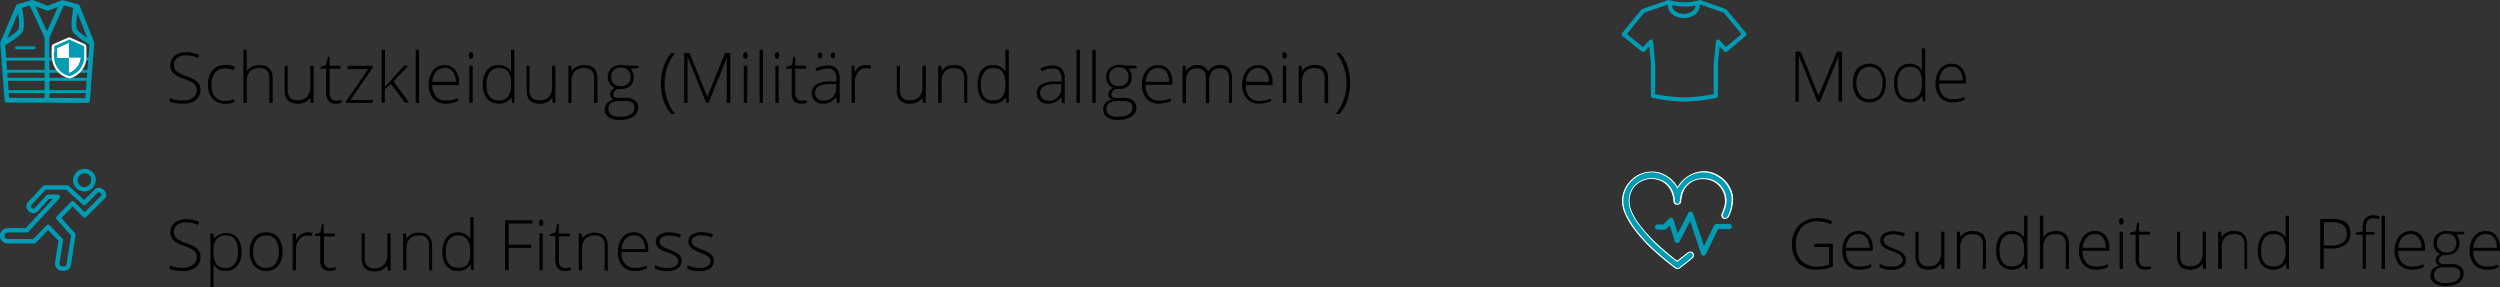 <svg id="Ebene_1" data-name="Ebene 1" xmlns="http://www.w3.org/2000/svg" viewBox="0 0 321.26 36.9">
  <rect x="0" y="0" width="321.26" height="36.9" fill="#333333" stroke="none"/>
  <defs>
    <style>
      .cls-1, .cls-10, .cls-2, .cls-5, .cls-6, .cls-7, .cls-9 {
        fill: none;
      }

      .cls-1, .cls-10, .cls-2, .cls-6, .cls-7 {
        stroke: #009cb4;
        stroke-linecap: round;
        stroke-linejoin: round;
      }

      .cls-1 {
        stroke-width: 0.61px;
      }

      .cls-2 {
        stroke-width: 0.38px;
      }

      .cls-3 {
        fill: #fff;
      }

      .cls-4 {
        fill: #009cb4;
      }

      .cls-5, .cls-9 {
        stroke: #fff;
        stroke-miterlimit: 10;
      }

      .cls-5, .cls-6 {
        stroke-width: 0.57px;
      }

      .cls-7 {
        stroke-width: 0.54px;
      }

      .cls-8 {
        isolation: isolate;
      }

      .cls-9 {
        stroke-width: 0.1px;
      }

      .cls-10 {
        stroke-width: 0.67px;
      }
    </style>
  </defs>
  <title>schaubild-anwendungsfelder</title>
  <g id="Ebene_2" data-name="Ebene 2">
    <g id="Ebene_1-2" data-name="Ebene 1-2">
      <path class="cls-1" d="M9.73.84S9.21,3.33,9.62,4a7,7,0,0,0,2.1,1.5M2.44.84S3,3.33,2.55,4A7,7,0,0,1,.45,5.5M6,4.77v8.11M4,.45,6,4.77,8,.32M6,12.88H.85L.3,5.51,2.3.84,4.09.3l2,.77L8,.32,9.91.84l1.86,4.67-.56,7.41Z" transform="translate(0.04 0)"/>
      <path class="cls-2" d="M.62,11.77H11.45M.62,10.19H11.45M.62,9.16H11.45M.62,7.6H11.45M7.67,6.14H10m-7.9,0H4.33" transform="translate(0.04 0)"/>
      <path class="cls-3" d="M6.89,6.68h0a6.73,6.73,0,0,0,.07,1A2.57,2.57,0,0,0,8.71,9.76a.37.37,0,0,0,.21,0,2.62,2.62,0,0,0,1.8-2.22V6a.13.13,0,0,0-.07-.09l-1.79-.8a.15.15,0,0,0-.13,0L7,5.9a.11.11,0,0,0-.11.1v.65" transform="translate(0.04 0)"/>
      <path class="cls-4" d="M7.32,7.44h1.5v1.9A2.27,2.27,0,0,0,10.3,7.43H8.81V5.55l-1.44.64a.14.14,0,0,0,0,.09V7.44m-.43-.76V6A.11.11,0,0,1,7,5.9l1.79-.79a.15.15,0,0,1,.13,0l1.79.8a.13.13,0,0,1,.07.09V7.54A2.62,2.62,0,0,1,9,9.76a.37.37,0,0,1-.21,0A2.58,2.58,0,0,1,6.94,7.69a6.73,6.73,0,0,1-.07-1h0" transform="translate(0.04 0)"/>
      <path class="cls-5" d="M7.32,7.44h1.5v1.9A2.27,2.27,0,0,0,10.3,7.43H8.81V5.55l-1.44.64a.14.14,0,0,0,0,.09Zm-.43-.76V6A.11.11,0,0,1,7,5.9l1.79-.79a.15.15,0,0,1,.13,0l1.79.8a.13.13,0,0,1,.07.09V7.54A2.62,2.62,0,0,1,9,9.76a.37.37,0,0,1-.21,0A2.58,2.58,0,0,1,6.94,7.69a6.73,6.73,0,0,1-.07-1Z" transform="translate(0.04 0)"/>
      <path class="cls-3" d="M7.32,7.44V6.28a.14.14,0,0,1,0-.09l1.44-.64V7.43H10.3A2.27,2.27,0,0,1,8.82,9.34V7.44Z" transform="translate(0.04 0)"/>
      <path class="cls-3" d="M6.89,6.68h0a6.73,6.73,0,0,0,.07,1A2.57,2.57,0,0,0,8.71,9.76a.37.37,0,0,0,.21,0,2.62,2.62,0,0,0,1.8-2.22V6a.13.13,0,0,0-.07-.09l-1.79-.8a.15.15,0,0,0-.13,0L7,5.9a.11.11,0,0,0-.11.1v.65" transform="translate(0.04 0)"/>
      <path class="cls-4" d="M7.32,7.44h1.5v1.9A2.27,2.27,0,0,0,10.3,7.43H8.81V5.55l-1.44.64a.14.14,0,0,0,0,.09V7.44m-.43-.76V6A.11.11,0,0,1,7,5.9l1.79-.79a.15.15,0,0,1,.13,0l1.79.8a.13.13,0,0,1,.07.09V7.54A2.62,2.62,0,0,1,9,9.76a.37.37,0,0,1-.21,0A2.58,2.58,0,0,1,6.94,7.69a6.73,6.73,0,0,1-.07-1h0" transform="translate(0.04 0)"/>
      <path class="cls-3" d="M7.32,7.44V6.28a.14.14,0,0,1,0-.09l1.44-.64V7.43H10.3A2.27,2.27,0,0,1,8.82,9.34V7.44Z" transform="translate(0.04 0)"/>
      <path class="cls-6" d="M5.7,24.09H8.59l2.2,2,1.6-1.61a.61.61,0,0,1,.7.12c.37.35.18.65.18.65l-2.44,2.43L9.3,26.12,7.46,28l1.93,2.17L8.79,34s0,.61-.82.51a.63.63,0,0,1-.65-.61.78.78,0,0,1,0-.16l.47-2.88L6.14,29.15,4.36,31H1s-.76,0-.75-.69a.71.71,0,0,1,.7-.72H3.4l4-4.3H6.12L4.57,27a.55.55,0,0,1-.72-.07.55.55,0,0,1-.1-.75Zm6.26-1A1.16,1.16,0,1,1,10.73,22h.07A1.15,1.15,0,0,1,12,23.1v0Z" transform="translate(0.04 0)"/>
      <path class="cls-7" d="M218.11.42a1.71,1.71,0,0,1,0,.32c0,.73-.79,1.31-1.77,1.31s-1.77-.58-1.77-1.31a.77.77,0,0,1,0-.37m1.82.2a5.65,5.65,0,0,0,2-.3l3.24,1.14,2.49,3-2.39,2-1-1.06-.28,2.84v4.13a23.47,23.47,0,0,1-4,.47,23.18,23.18,0,0,1-4.07-.47V8.19l-.26-2.84-1,1.07-2.49-2,2.44-3,3.3-1.15a8.63,8.63,0,0,0,2.14.3Z" transform="translate(0.04 0)"/>
      <g class="cls-8">
        <g class="cls-8">
          <path d="M25.72,11.57a1.55,1.55,0,0,1-.6,1.28,2.45,2.45,0,0,1-1.57.47,5,5,0,0,1-1.8-.26v-.45a4.49,4.49,0,0,0,1.77.29,2,2,0,0,0,1.25-.36,1.15,1.15,0,0,0,.47-.95,1,1,0,0,0-.16-.6,1.37,1.37,0,0,0-.5-.44,6.93,6.93,0,0,0-1-.43,3.49,3.49,0,0,1-1.36-.73,1.45,1.45,0,0,1-.37-1.05,1.41,1.41,0,0,1,.56-1.17,2.21,2.21,0,0,1,1.45-.46,4.2,4.2,0,0,1,1.7.35l-.16.38a4,4,0,0,0-1.53-.33,1.79,1.79,0,0,0-1.13.33,1.08,1.08,0,0,0-.42.89,1.15,1.15,0,0,0,.13.59,1.1,1.1,0,0,0,.42.41,5.93,5.93,0,0,0,1,.44,5.44,5.44,0,0,1,1.13.5,1.6,1.6,0,0,1,.55.55A1.49,1.49,0,0,1,25.72,11.57Z" transform="translate(0.04 0)"/>
          <path d="M28.87,13.32a2,2,0,0,1-1.6-.65,2.58,2.58,0,0,1-.58-1.8A2.66,2.66,0,0,1,27.29,9a2.12,2.12,0,0,1,1.65-.66,3.13,3.13,0,0,1,1.18.22L30,9a3.66,3.66,0,0,0-1.07-.2,1.63,1.63,0,0,0-1.33.54,2.32,2.32,0,0,0-.46,1.56,2.28,2.28,0,0,0,.46,1.52,1.55,1.55,0,0,0,1.26.54,3,3,0,0,0,1.21-.23v.4A2.7,2.7,0,0,1,28.87,13.32Z" transform="translate(0.04 0)"/>
          <path d="M34.57,13.23v-3.1a1.53,1.53,0,0,0-.3-1.05,1.26,1.26,0,0,0-.94-.32,1.64,1.64,0,0,0-1.26.43,2.07,2.07,0,0,0-.4,1.4v2.64h-.43V6.39h.43V8.57l0,.61h0a1.64,1.64,0,0,1,.68-.63,2.51,2.51,0,0,1,1-.19Q35,8.36,35,10.1v3.13Z" transform="translate(0.04 0)"/>
          <path d="M36.93,8.45v3.1a1.53,1.53,0,0,0,.3,1,1.26,1.26,0,0,0,.94.32,1.61,1.61,0,0,0,1.25-.43,2,2,0,0,0,.41-1.4V8.45h.43v4.78h-.37l-.08-.66h0a1.78,1.78,0,0,1-1.65.75c-1.09,0-1.63-.58-1.63-1.75V8.45Z" transform="translate(0.04 0)"/>
          <path d="M43.12,12.93a3.14,3.14,0,0,0,.72-.07v.35a2.33,2.33,0,0,1-.73.11,1.17,1.17,0,0,1-.93-.34,1.53,1.53,0,0,1-.31-1.06V8.83h-.7V8.58l.7-.2.22-1.08h.23V8.45h1.4v.38h-1.4v3a1.4,1.4,0,0,0,.19.82A.72.72,0,0,0,43.12,12.93Z" transform="translate(0.04 0)"/>
          <path d="M47.84,13.23H44.43V13l2.84-4.11H44.64V8.45h3.19v.28L45,12.84h2.86Z" transform="translate(0.04 0)"/>
          <path d="M49.45,11.13l2.44-2.68h.52l-1.88,2,2,2.74h-.53l-1.81-2.41-.78.71v1.7H49V6.39h.44V9.82l0,1.31Z" transform="translate(0.04 0)"/>
        </g>
        <g class="cls-8">
          <path d="M53.81,13.23h-.43V6.39h.43Z" transform="translate(0.04 0)"/>
        </g>
        <g class="cls-8">
          <path d="M57.26,13.32a2.08,2.08,0,0,1-1.62-.64,2.58,2.58,0,0,1-.59-1.8,2.78,2.78,0,0,1,.57-1.83,1.84,1.84,0,0,1,1.51-.69A1.64,1.64,0,0,1,58.46,9a2.41,2.41,0,0,1,.49,1.6v.35H55.51A2.26,2.26,0,0,0,56,12.4a1.6,1.6,0,0,0,1.29.52,3.88,3.88,0,0,0,.72-.06,3.47,3.47,0,0,0,.78-.24V13a3.72,3.72,0,0,1-.75.23A3.48,3.48,0,0,1,57.26,13.32Zm-.13-4.57A1.45,1.45,0,0,0,56,9.2a2.17,2.17,0,0,0-.48,1.31h3a2.06,2.06,0,0,0-.36-1.29A1.17,1.17,0,0,0,57.13,8.75Z" transform="translate(0.04 0)"/>
          <path d="M60.21,7.13c0-.28.09-.43.27-.43a.25.25,0,0,1,.22.11.58.58,0,0,1,.07.32.57.57,0,0,1-.07.31.25.25,0,0,1-.22.11Q60.21,7.55,60.21,7.13Zm.49,6.1h-.43V8.45h.43Z" transform="translate(0.04 0)"/>
          <path d="M64.05,8.36a1.93,1.93,0,0,1,.9.19,1.81,1.81,0,0,1,.68.65h0c0-.37,0-.73,0-1.09V6.39h.43v6.84h-.29l-.11-.73h0a1.78,1.78,0,0,1-1.57.82,1.87,1.87,0,0,1-1.51-.62A2.69,2.69,0,0,1,62,10.91,2.94,2.94,0,0,1,62.55,9,1.78,1.78,0,0,1,64.05,8.36Zm0,.4a1.33,1.33,0,0,0-1.17.55,2.63,2.63,0,0,0-.4,1.59c0,1.35.53,2,1.58,2a1.45,1.45,0,0,0,1.19-.47,2.5,2.5,0,0,0,.38-1.55v-.07a2.67,2.67,0,0,0-.38-1.6A1.4,1.4,0,0,0,64.05,8.76Z" transform="translate(0.04 0)"/>
          <path d="M68,8.45v3.1a1.53,1.53,0,0,0,.3,1,1.26,1.26,0,0,0,.94.32,1.64,1.64,0,0,0,1.26-.43,2,2,0,0,0,.4-1.4V8.45h.43v4.78H71l-.08-.66h0a1.81,1.81,0,0,1-1.66.75c-1.09,0-1.63-.58-1.63-1.75V8.45Z" transform="translate(0.04 0)"/>
          <path d="M76.3,13.23v-3.1A1.53,1.53,0,0,0,76,9.08a1.27,1.27,0,0,0-.94-.32,1.64,1.64,0,0,0-1.26.43,2.07,2.07,0,0,0-.4,1.4v2.64H73V8.45h.37l.08.66h0a1.78,1.78,0,0,1,1.65-.75c1.09,0,1.63.58,1.63,1.74v3.13Z" transform="translate(0.04 0)"/>
          <path d="M82,8.45v.31l-1,.06a1.71,1.71,0,0,1,.39,1.08A1.46,1.46,0,0,1,81,11a1.75,1.75,0,0,1-1.23.43,2.39,2.39,0,0,1-.46,0,1.16,1.16,0,0,0-.39.32.64.64,0,0,0-.14.39.38.38,0,0,0,.17.34,1.22,1.22,0,0,0,.59.1h.83a1.92,1.92,0,0,1,1.19.32,1.06,1.06,0,0,1,.42.92A1.32,1.32,0,0,1,81.31,15a3.07,3.07,0,0,1-1.74.41,2.34,2.34,0,0,1-1.4-.35,1.1,1.1,0,0,1-.49-1,1.17,1.17,0,0,1,.3-.82,1.55,1.55,0,0,1,.83-.44.92.92,0,0,1-.35-.26.7.7,0,0,1-.13-.39,1,1,0,0,1,.62-.85,1.28,1.28,0,0,1-.65-.54,1.48,1.48,0,0,1-.24-.84,1.51,1.51,0,0,1,.46-1.15,1.74,1.74,0,0,1,1.23-.43,2.37,2.37,0,0,1,.73.09ZM78.14,14c0,.65.48,1,1.46,1,1.25,0,1.88-.4,1.88-1.2a.7.7,0,0,0-.29-.62,1.82,1.82,0,0,0-1-.19h-.78C78.58,13,78.14,13.35,78.14,14Zm.36-4.1a1.08,1.08,0,0,0,.34.86,1.25,1.25,0,0,0,.9.31,1.23,1.23,0,0,0,.91-.31A1.11,1.11,0,0,0,81,9.93,1.19,1.19,0,0,0,80.64,9a1.28,1.28,0,0,0-.91-.31A1.14,1.14,0,0,0,78.5,9.94Z" transform="translate(0.04 0)"/>
          <path d="M84.88,10.77a7,7,0,0,1,.34-2.18,5.32,5.32,0,0,1,1-1.78h.49a6,6,0,0,0-1,1.81,6.57,6.57,0,0,0-.34,2.14,6.32,6.32,0,0,0,1.33,3.89h-.48a5.06,5.06,0,0,1-1-1.74A6.8,6.8,0,0,1,84.88,10.77Z" transform="translate(0.04 0)"/>
          <path d="M90.71,13.23,88.31,7.3h0q0,.54,0,1.11v4.82h-.43V6.81h.69l2.28,5.65h0l2.27-5.65h.68v6.42h-.45V8.36c0-.34,0-.69.05-1h0L91,13.23Z" transform="translate(0.04 0)"/>
          <path d="M95.47,7.13c0-.28.1-.43.28-.43a.25.25,0,0,1,.21.11.58.58,0,0,1,.08.32.57.57,0,0,1-.08.31.25.25,0,0,1-.21.11C95.57,7.55,95.47,7.41,95.47,7.13Zm.5,6.1h-.43V8.45H96Z" transform="translate(0.04 0)"/>
          <path d="M98,13.23h-.43V6.39H98Z" transform="translate(0.04 0)"/>
          <path d="M99.54,7.13c0-.28.1-.43.28-.43a.25.25,0,0,1,.21.11.58.58,0,0,1,.08.32.57.57,0,0,1-.08.31.25.25,0,0,1-.21.11C99.64,7.55,99.54,7.41,99.54,7.13Zm.5,6.1H99.6V8.45H100Z" transform="translate(0.04 0)"/>
        </g>
        <g class="cls-8">
          <path d="M102.9,12.93a3,3,0,0,0,.72-.07v.35a2.29,2.29,0,0,1-.73.11A1.17,1.17,0,0,1,102,13a1.58,1.58,0,0,1-.3-1.06V8.83H101V8.58l.71-.2.22-1.08h.22V8.45h1.4v.38h-1.4v3a1.48,1.48,0,0,0,.19.82A.73.73,0,0,0,102.9,12.93Z" transform="translate(0.04 0)"/>
        </g>
        <g class="cls-8">
          <path d="M107.51,13.23l-.11-.76h0a2.36,2.36,0,0,1-.75.66,2,2,0,0,1-.89.19,1.57,1.57,0,0,1-1.1-.36,1.29,1.29,0,0,1-.39-1,1.23,1.23,0,0,1,.58-1.09,3.21,3.21,0,0,1,1.69-.4l.91,0v-.32a1.57,1.57,0,0,0-.28-1,1,1,0,0,0-.89-.35,3,3,0,0,0-1.38.37l-.16-.38a3.6,3.6,0,0,1,1.56-.37,1.55,1.55,0,0,1,1.17.41,1.79,1.79,0,0,1,.39,1.27v3.18Zm-1.76-.31a1.52,1.52,0,0,0,1.65-1.65V10.8l-.83,0a3.11,3.11,0,0,0-1.44.31.92.92,0,0,0-.43.83.85.85,0,0,0,.28.69A1.08,1.08,0,0,0,105.75,12.92Zm-.7-5.79a.44.44,0,0,1,.07-.29.23.23,0,0,1,.21-.09c.18,0,.28.12.28.38s-.1.37-.28.37S105.05,7.38,105.05,7.13Zm1.67,0a.51.51,0,0,1,.07-.29.26.26,0,0,1,.21-.09c.19,0,.28.12.28.38s-.09.37-.28.37S106.72,7.38,106.72,7.13Z" transform="translate(0.04 0)"/>
          <path d="M111.26,8.36a3.83,3.83,0,0,1,.65.06l-.08.42a2.56,2.56,0,0,0-.62-.07,1.22,1.22,0,0,0-1,.51,2.14,2.14,0,0,0-.39,1.31v2.64h-.43V8.45h.37l0,.86h0a2.18,2.18,0,0,1,.63-.74A1.48,1.48,0,0,1,111.26,8.36Z" transform="translate(0.04 0)"/>
          <path d="M115.6,8.45v3.1a1.53,1.53,0,0,0,.3,1,1.26,1.26,0,0,0,.94.32,1.61,1.61,0,0,0,1.25-.43,2,2,0,0,0,.41-1.4V8.45h.43v4.78h-.37l-.08-.66h0a1.78,1.78,0,0,1-1.65.75c-1.09,0-1.63-.58-1.63-1.75V8.45Z" transform="translate(0.04 0)"/>
          <path d="M123.86,13.23v-3.1a1.48,1.48,0,0,0-.31-1.05,1.24,1.24,0,0,0-.94-.32,1.61,1.61,0,0,0-1.25.43,2,2,0,0,0-.4,1.4v2.64h-.43V8.45h.37l.08.66h0a1.78,1.78,0,0,1,1.65-.75c1.09,0,1.63.58,1.63,1.74v3.13Z" transform="translate(0.04 0)"/>
          <path d="M127.58,8.36a1.93,1.93,0,0,1,.9.19,1.81,1.81,0,0,1,.68.65h0c0-.37,0-.73,0-1.09V6.39h.43v6.84h-.29l-.11-.73h0a1.78,1.78,0,0,1-1.57.82,1.87,1.87,0,0,1-1.51-.62,2.69,2.69,0,0,1-.52-1.79A2.94,2.94,0,0,1,126.08,9,1.79,1.79,0,0,1,127.58,8.36Zm0,.4a1.33,1.33,0,0,0-1.17.55A2.7,2.7,0,0,0,126,10.9c0,1.35.52,2,1.57,2a1.45,1.45,0,0,0,1.19-.47,2.5,2.5,0,0,0,.38-1.55v-.07a2.75,2.75,0,0,0-.37-1.6A1.44,1.44,0,0,0,127.58,8.76Z" transform="translate(0.04 0)"/>
          <path d="M136.43,13.23l-.11-.76h0a2.26,2.26,0,0,1-.75.66,2,2,0,0,1-.89.19,1.57,1.57,0,0,1-1.1-.36,1.29,1.29,0,0,1-.39-1,1.23,1.23,0,0,1,.58-1.09,3.21,3.21,0,0,1,1.69-.4l.91,0v-.32a1.57,1.57,0,0,0-.28-1,1,1,0,0,0-.89-.35,3,3,0,0,0-1.38.37l-.16-.38a3.6,3.6,0,0,1,1.56-.37,1.55,1.55,0,0,1,1.17.41,1.79,1.79,0,0,1,.39,1.27v3.18Zm-1.76-.31a1.52,1.52,0,0,0,1.65-1.65V10.8l-.83,0a3.11,3.11,0,0,0-1.44.31.92.92,0,0,0-.43.83.85.85,0,0,0,.28.69A1.08,1.08,0,0,0,134.67,12.92Z" transform="translate(0.04 0)"/>
          <path d="M138.73,13.23h-.43V6.39h.43Z" transform="translate(0.04 0)"/>
        </g>
        <g class="cls-8">
          <path d="M140.76,13.23h-.43V6.39h.43Z" transform="translate(0.04 0)"/>
        </g>
        <g class="cls-8">
          <path d="M146,8.45v.31l-1,.06a1.71,1.71,0,0,1,.39,1.08A1.46,1.46,0,0,1,145,11a1.74,1.74,0,0,1-1.23.43,2.39,2.39,0,0,1-.46,0,1.16,1.16,0,0,0-.39.32.64.64,0,0,0-.14.39.37.37,0,0,0,.18.34,1.18,1.18,0,0,0,.58.1h.83a1.92,1.92,0,0,1,1.19.32,1.06,1.06,0,0,1,.42.92,1.32,1.32,0,0,1-.62,1.17,3,3,0,0,1-1.74.41,2.36,2.36,0,0,1-1.4-.35,1.1,1.1,0,0,1-.49-1,1.17,1.17,0,0,1,.3-.82,1.59,1.59,0,0,1,.83-.44.82.82,0,0,1-.34-.26.63.63,0,0,1-.13-.39,1,1,0,0,1,.61-.85,1.28,1.28,0,0,1-.65-.54,1.48,1.48,0,0,1-.24-.84,1.54,1.54,0,0,1,.46-1.15,1.74,1.74,0,0,1,1.23-.43,2.37,2.37,0,0,1,.73.09ZM142.14,14c0,.65.49,1,1.46,1,1.26,0,1.88-.4,1.88-1.2a.68.68,0,0,0-.29-.62,1.8,1.8,0,0,0-.95-.19h-.79C142.58,13,142.14,13.35,142.14,14Zm.36-4.1a1.11,1.11,0,0,0,.34.86,1.25,1.25,0,0,0,.9.31,1.23,1.23,0,0,0,.91-.31,1.11,1.11,0,0,0,.32-.87,1.22,1.22,0,0,0-.32-.92,1.33,1.33,0,0,0-.92-.31,1.14,1.14,0,0,0-1.23,1.24Z" transform="translate(0.04 0)"/>
          <path d="M148.92,13.32a2.12,2.12,0,0,1-1.63-.64,2.58,2.58,0,0,1-.58-1.8,2.83,2.83,0,0,1,.56-1.83,1.86,1.86,0,0,1,1.52-.69,1.65,1.65,0,0,1,1.33.59,2.46,2.46,0,0,1,.49,1.6v.35h-3.44a2.21,2.21,0,0,0,.46,1.5,1.6,1.6,0,0,0,1.29.52,3.69,3.69,0,0,0,.71-.06,3.53,3.53,0,0,0,.79-.24V13a3.72,3.72,0,0,1-.75.23A3.54,3.54,0,0,1,148.92,13.32Zm-.13-4.57a1.45,1.45,0,0,0-1.11.45,2.17,2.17,0,0,0-.49,1.31h3a2.06,2.06,0,0,0-.36-1.29A1.18,1.18,0,0,0,148.79,8.75Z" transform="translate(0.04 0)"/>
          <path d="M157.89,13.23V10.1a1.56,1.56,0,0,0-.27-1,1,1,0,0,0-.83-.32,1.38,1.38,0,0,0-1.09.4,1.93,1.93,0,0,0-.35,1.27v2.8h-.44V10q0-1.2-1.11-1.2a1.32,1.32,0,0,0-1.1.43,2.34,2.34,0,0,0-.34,1.4v2.64h-.43V8.45h.36l.09.66h0a1.37,1.37,0,0,1,.57-.55,1.67,1.67,0,0,1,.8-.2,1.37,1.37,0,0,1,1.45.85h0a1.59,1.59,0,0,1,.63-.63,1.75,1.75,0,0,1,.89-.22,1.52,1.52,0,0,1,1.17.42,1.89,1.89,0,0,1,.39,1.32v3.13Z" transform="translate(0.04 0)"/>
          <path d="M161.8,13.32a2.09,2.09,0,0,1-1.62-.64,2.58,2.58,0,0,1-.59-1.8,2.78,2.78,0,0,1,.57-1.83,1.84,1.84,0,0,1,1.51-.69A1.63,1.63,0,0,1,163,9a2.41,2.41,0,0,1,.49,1.6v.35h-3.44a2.26,2.26,0,0,0,.46,1.5,1.6,1.6,0,0,0,1.29.52,3.88,3.88,0,0,0,.72-.06,3.32,3.32,0,0,0,.78-.24V13a3.64,3.64,0,0,1-.74.23A3.57,3.57,0,0,1,161.8,13.32Zm-.13-4.57a1.41,1.41,0,0,0-1.1.45,2.11,2.11,0,0,0-.49,1.31H163a2.06,2.06,0,0,0-.36-1.29A1.17,1.17,0,0,0,161.67,8.75Z" transform="translate(0.04 0)"/>
          <path d="M164.75,7.13c0-.28.09-.43.28-.43a.25.25,0,0,1,.21.11.58.58,0,0,1,.08.32.57.57,0,0,1-.08.31.25.25,0,0,1-.21.11C164.84,7.55,164.75,7.41,164.75,7.13Zm.5,6.1h-.44V8.45h.44Z" transform="translate(0.04 0)"/>
          <path d="M170.18,13.23v-3.1a1.48,1.48,0,0,0-.31-1.05,1.24,1.24,0,0,0-.94-.32,1.61,1.61,0,0,0-1.25.43,2,2,0,0,0-.4,1.4v2.64h-.43V8.45h.36l.09.66h0A1.8,1.8,0,0,1,169,8.36c1.09,0,1.63.58,1.63,1.74v3.13Z" transform="translate(0.04 0)"/>
          <path d="M173.44,10.77a6.55,6.55,0,0,1-.34,2.15,5.16,5.16,0,0,1-1,1.73h-.49A6.33,6.33,0,0,0,173,10.76a6.64,6.64,0,0,0-.35-2.15,5.67,5.67,0,0,0-1-1.8h.5a5.22,5.22,0,0,1,1,1.78A6.73,6.73,0,0,1,173.44,10.77Z" transform="translate(0.04 0)"/>
        </g>
      </g>
      <g class="cls-8">
        <g class="cls-8">
          <path d="M25.72,33.07a1.53,1.53,0,0,1-.6,1.28,2.45,2.45,0,0,1-1.57.47,5,5,0,0,1-1.8-.26v-.45a4.47,4.47,0,0,0,1.77.3A2,2,0,0,0,24.77,34a1.15,1.15,0,0,0,.47-.95,1,1,0,0,0-.16-.6,1.37,1.37,0,0,0-.5-.44,6.93,6.93,0,0,0-1-.43,3.49,3.49,0,0,1-1.36-.73,1.45,1.45,0,0,1-.37-1.05,1.41,1.41,0,0,1,.56-1.17,2.27,2.27,0,0,1,1.45-.46,4.2,4.2,0,0,1,1.7.35l-.16.38a4,4,0,0,0-1.53-.33,1.79,1.79,0,0,0-1.13.33,1.08,1.08,0,0,0-.42.89,1.15,1.15,0,0,0,.13.59,1.1,1.1,0,0,0,.42.41,5.93,5.93,0,0,0,1,.44,5.44,5.44,0,0,1,1.13.5,1.6,1.6,0,0,1,.55.55A1.49,1.49,0,0,1,25.72,33.07Z" transform="translate(0.04 0)"/>
          <path d="M29,34.82A1.75,1.75,0,0,1,27.4,34h0v.37c0,.22,0,.46,0,.71v1.82H27V30h.37l.09.68h0a2,2,0,0,1,3-.13A2.88,2.88,0,0,1,31,32.34a2.77,2.77,0,0,1-.54,1.83A1.78,1.78,0,0,1,29,34.82Zm0-.39a1.31,1.31,0,0,0,1.13-.54,2.53,2.53,0,0,0,.41-1.53c0-1.4-.51-2.1-1.52-2.1a1.52,1.52,0,0,0-1.23.46,2.27,2.27,0,0,0-.39,1.49v.14a2.64,2.64,0,0,0,.37,1.6A1.48,1.48,0,0,0,29,34.43Z" transform="translate(0.04 0)"/>
          <path d="M36.27,32.34a2.68,2.68,0,0,1-.57,1.82,1.93,1.93,0,0,1-1.56.66,2.05,2.05,0,0,1-1.11-.3,2,2,0,0,1-.73-.88,3.11,3.11,0,0,1-.26-1.3,2.71,2.71,0,0,1,.57-1.83,2,2,0,0,1,1.56-.65,1.91,1.91,0,0,1,1.54.66A2.75,2.75,0,0,1,36.27,32.34Zm-3.77,0a2.48,2.48,0,0,0,.43,1.53,1.47,1.47,0,0,0,1.23.55,1.45,1.45,0,0,0,1.22-.55,3,3,0,0,0,0-3.07,1.49,1.49,0,0,0-1.23-.54,1.47,1.47,0,0,0-1.22.54A2.39,2.39,0,0,0,32.5,32.34Z" transform="translate(0.04 0)"/>
          <path d="M39.48,29.86a3.93,3.93,0,0,1,.65.06l-.09.42a2.51,2.51,0,0,0-.62-.07,1.21,1.21,0,0,0-1,.51A2.14,2.14,0,0,0,38,32.09v2.64h-.44V30H38l0,.86h0a2,2,0,0,1,.63-.74A1.48,1.48,0,0,1,39.48,29.86Z" transform="translate(0.04 0)"/>
          <path d="M42.36,34.43a3.14,3.14,0,0,0,.72-.07v.35a2.33,2.33,0,0,1-.73.11,1.17,1.17,0,0,1-.93-.34,1.53,1.53,0,0,1-.31-1.06V30.33h-.7v-.25l.7-.2.22-1.08h.23V30H43v.38h-1.4v3a1.38,1.38,0,0,0,.19.81A.72.72,0,0,0,42.36,34.43Z" transform="translate(0.04 0)"/>
          <path d="M46.83,30v3.1a1.53,1.53,0,0,0,.3,1.05,1.26,1.26,0,0,0,.94.32A1.64,1.64,0,0,0,49.33,34a2,2,0,0,0,.4-1.4V30h.43v4.78h-.37l-.08-.66h0a1.78,1.78,0,0,1-1.65.75c-1.09,0-1.63-.58-1.63-1.75V30Z" transform="translate(0.04 0)"/>
          <path d="M55.09,34.73v-3.1a1.53,1.53,0,0,0-.3-1.05,1.27,1.27,0,0,0-.94-.32,1.63,1.63,0,0,0-1.26.43,2.07,2.07,0,0,0-.4,1.4v2.64h-.43V30h.37l.08.66h0a1.78,1.78,0,0,1,1.65-.75c1.09,0,1.63.58,1.63,1.75v3.12Z" transform="translate(0.04 0)"/>
          <path d="M58.82,29.86a1.91,1.91,0,0,1,.89.19,1.81,1.81,0,0,1,.68.65h0c0-.37,0-.73,0-1.09V27.89h.43v6.84h-.29L60.42,34h0a1.76,1.76,0,0,1-1.57.82,1.89,1.89,0,0,1-1.51-.62,2.67,2.67,0,0,1-.52-1.79,2.94,2.94,0,0,1,.52-1.89A1.8,1.8,0,0,1,58.82,29.86Zm0,.4a1.34,1.34,0,0,0-1.18.55,2.7,2.7,0,0,0-.39,1.59c0,1.35.52,2,1.57,2A1.42,1.42,0,0,0,60,34a2.5,2.5,0,0,0,.38-1.55v-.07a2.75,2.75,0,0,0-.37-1.6A1.43,1.43,0,0,0,58.82,30.26Z" transform="translate(0.04 0)"/>
          <path d="M65.32,34.73h-.45V28.31h3.52v.41H65.32v2.72h2.9v.42h-2.9Z" transform="translate(0.04 0)"/>
          <path d="M69.22,28.63q0-.42.27-.42a.26.26,0,0,1,.22.1.58.58,0,0,1,.07.32.57.57,0,0,1-.07.31.27.27,0,0,1-.22.11Q69.22,29.05,69.22,28.63Zm.49,6.1h-.43V30h.43Z" transform="translate(0.04 0)"/>
          <path d="M72.57,34.43a3.17,3.17,0,0,0,.73-.07v.35a2.38,2.38,0,0,1-.73.11,1.18,1.18,0,0,1-.94-.34,1.58,1.58,0,0,1-.3-1.06V30.33h-.71v-.25l.71-.2.22-1.08h.22V30h1.41v.38H71.77v3a1.38,1.38,0,0,0,.2.81A.71.71,0,0,0,72.57,34.43Z" transform="translate(0.04 0)"/>
          <path d="M77.66,34.73v-3.1a1.53,1.53,0,0,0-.3-1.05,1.27,1.27,0,0,0-.94-.32,1.63,1.63,0,0,0-1.26.43,2.07,2.07,0,0,0-.4,1.4v2.64h-.43V30h.37l.08.66h0a1.78,1.78,0,0,1,1.65-.75c1.09,0,1.63.58,1.63,1.75v3.12Z" transform="translate(0.04 0)"/>
          <path d="M81.57,34.82a2.12,2.12,0,0,1-1.63-.64,2.58,2.58,0,0,1-.58-1.8,2.83,2.83,0,0,1,.56-1.83,1.86,1.86,0,0,1,1.52-.69,1.65,1.65,0,0,1,1.33.59,2.41,2.41,0,0,1,.49,1.6v.35H79.82a2.21,2.21,0,0,0,.46,1.5,1.6,1.6,0,0,0,1.29.52,4.83,4.83,0,0,0,.71-.05,4.3,4.3,0,0,0,.79-.25v.4a3.72,3.72,0,0,1-.75.23A3.54,3.54,0,0,1,81.57,34.82Zm-.13-4.57a1.45,1.45,0,0,0-1.11.45A2.17,2.17,0,0,0,79.84,32h3a2.06,2.06,0,0,0-.36-1.29A1.18,1.18,0,0,0,81.44,30.25Z" transform="translate(0.04 0)"/>
        </g>
        <g class="cls-8">
          <path d="M87.54,33.49a1.11,1.11,0,0,1-.49,1,2.34,2.34,0,0,1-1.38.35,3.23,3.23,0,0,1-1.52-.3v-.47a3.36,3.36,0,0,0,1.52.36,2,2,0,0,0,1.07-.23.72.72,0,0,0,.37-.63.76.76,0,0,0-.29-.6,3.23,3.23,0,0,0-1-.49,5.93,5.93,0,0,1-1-.44,1.51,1.51,0,0,1-.44-.43,1.09,1.09,0,0,1-.14-.57,1,1,0,0,1,.45-.85A2.25,2.25,0,0,1,86,29.86a3.8,3.8,0,0,1,1.46.29l-.16.4a3.31,3.31,0,0,0-1.3-.29,1.89,1.89,0,0,0-.93.19.59.59,0,0,0-.34.54.74.74,0,0,0,.26.59,3.7,3.7,0,0,0,1,.5,5.6,5.6,0,0,1,.94.42,1.3,1.3,0,0,1,.44.43A1,1,0,0,1,87.54,33.49Z" transform="translate(0.04 0)"/>
        </g>
        <g class="cls-8">
          <path d="M91.69,33.49a1.11,1.11,0,0,1-.49,1,2.34,2.34,0,0,1-1.38.35,3.23,3.23,0,0,1-1.52-.3v-.47a3.36,3.36,0,0,0,1.52.36,2,2,0,0,0,1.07-.23.72.72,0,0,0,.37-.63A.76.76,0,0,0,91,33a3.23,3.23,0,0,0-1-.49A5.93,5.93,0,0,1,89,32a1.51,1.51,0,0,1-.44-.43,1.09,1.09,0,0,1-.14-.57,1,1,0,0,1,.45-.85,2.25,2.25,0,0,1,1.26-.31,3.89,3.89,0,0,1,1.47.29l-.17.4a3.31,3.31,0,0,0-1.3-.29,1.89,1.89,0,0,0-.93.19.59.59,0,0,0-.34.54.74.74,0,0,0,.26.59,3.7,3.7,0,0,0,1,.5,5.6,5.6,0,0,1,.94.42,1.3,1.3,0,0,1,.44.43A1,1,0,0,1,91.69,33.49Z" transform="translate(0.04 0)"/>
        </g>
      </g>
      <path class="cls-4" d="M215.51,24.13h0A4.15,4.15,0,0,0,214,22.61a3.53,3.53,0,0,0-2.54-.43,3.7,3.7,0,0,0-2.23,1.42,3.61,3.61,0,0,0-.78,2.32,4.09,4.09,0,0,0,.37,1.54,10.62,10.62,0,0,0,1.56,2.47,20.68,20.68,0,0,0,2.48,2.56c.72.64,1.46,1.25,2.23,1.83l.14.09a.4.4,0,0,0,.56,0l.94-.73c.24-.19.48-.39.71-.6a.41.41,0,0,0,0-.55.37.37,0,0,0-.5-.09.66.66,0,0,0-.17.12l-1.2.94c-.13.1-.09.11-.23,0-.77-.58-1.51-1.2-2.22-1.84A19.77,19.77,0,0,1,210.69,29a8.39,8.39,0,0,1-1.11-1.87,3.29,3.29,0,0,1-.23-1.83A2.72,2.72,0,0,1,211,23.2a2.91,2.91,0,0,1,1.77-.21,2.71,2.71,0,0,1,2.11,1.63,3.57,3.57,0,0,1,.27,1.16.66.66,0,0,0,.06.27.44.44,0,0,0,.42.19.43.43,0,0,0,.33-.37,3.57,3.57,0,0,1,.1-.73,2.77,2.77,0,0,1,1.29-1.8,3,3,0,0,1,2-.36,2.66,2.66,0,0,1,1.6.79,2.87,2.87,0,0,1,.68,2.92,7.67,7.67,0,0,1-.32.84.41.41,0,0,0,.28.52l.08,0a.43.43,0,0,0,.42-.27,4.34,4.34,0,0,0,.49-1.69,3.35,3.35,0,0,0,0-1,3.78,3.78,0,0,0-1.86-2.54,3.45,3.45,0,0,0-2.75-.36,3.76,3.76,0,0,0-2.06,1.43l-.32.46" transform="translate(0.04 0)"/>
      <path class="cls-4" d="M215.51,24.13l.32-.46a3.76,3.76,0,0,1,2.06-1.43,3.45,3.45,0,0,1,2.75.36,3.78,3.78,0,0,1,1.86,2.54,3.35,3.35,0,0,1,0,1,4.34,4.34,0,0,1-.49,1.69.43.43,0,0,1-.42.27.42.42,0,0,1-.38-.46s0-.05,0-.08a7.67,7.67,0,0,0,.32-.84,2.87,2.87,0,0,0-.68-2.92,2.66,2.66,0,0,0-1.6-.79,3,3,0,0,0-2,.36,2.77,2.77,0,0,0-1.29,1.8c0,.24-.07.48-.1.73a.43.43,0,0,1-.33.37.44.44,0,0,1-.42-.19.66.66,0,0,1-.06-.27,3.57,3.57,0,0,0-.27-1.16A2.72,2.72,0,0,0,212.73,23a2.91,2.91,0,0,0-1.77.21,2.75,2.75,0,0,0-1.61,2.1,3.29,3.29,0,0,0,.23,1.83A8.33,8.33,0,0,0,210.69,29a20.14,20.14,0,0,0,2.49,2.65c.71.64,1.45,1.26,2.22,1.84.14.11.1.1.23,0l1.2-.94a.66.66,0,0,1,.17-.12.37.37,0,0,1,.5.09.41.41,0,0,1,0,.55c-.23.21-.47.41-.71.6l-.94.73a.4.4,0,0,1-.56,0l-.14-.09c-.77-.58-1.51-1.19-2.23-1.83a20.68,20.68,0,0,1-2.48-2.56,10.62,10.62,0,0,1-1.56-2.47,4.09,4.09,0,0,1-.37-1.54,3.61,3.61,0,0,1,.78-2.32,3.7,3.7,0,0,1,2.23-1.42,3.53,3.53,0,0,1,2.54.43,4.14,4.14,0,0,1,1.46,1.48h0" transform="translate(0.04 0)"/>
      <path class="cls-3" d="M215.51,24.13h0A4.15,4.15,0,0,0,214,22.61a3.53,3.53,0,0,0-2.54-.43,3.7,3.7,0,0,0-2.23,1.42,3.61,3.61,0,0,0-.78,2.32,4.09,4.09,0,0,0,.37,1.54,10.62,10.62,0,0,0,1.56,2.47,20.68,20.68,0,0,0,2.48,2.56c.72.64,1.46,1.25,2.23,1.83l.14.09a.4.4,0,0,0,.56,0l.94-.73c.24-.19.48-.39.71-.6a.41.41,0,0,0,0-.55.37.37,0,0,0-.5-.09.66.66,0,0,0-.17.12l-1.2.94c-.13.1-.09.11-.23,0-.77-.58-1.51-1.2-2.22-1.84A19.77,19.77,0,0,1,210.69,29a8.39,8.39,0,0,1-1.11-1.87,3.29,3.29,0,0,1-.23-1.83A2.72,2.72,0,0,1,211,23.2a2.91,2.91,0,0,1,1.77-.21,2.71,2.71,0,0,1,2.11,1.63,3.57,3.57,0,0,1,.27,1.16.66.66,0,0,0,.06.27.44.44,0,0,0,.42.19.43.43,0,0,0,.33-.37,3.57,3.57,0,0,1,.1-.73,2.77,2.77,0,0,1,1.29-1.8,3,3,0,0,1,2-.36,2.66,2.66,0,0,1,1.6.79,2.87,2.87,0,0,1,.68,2.92,7.67,7.67,0,0,1-.32.84.41.41,0,0,0,.28.52l.08,0a.43.43,0,0,0,.42-.27,4.34,4.34,0,0,0,.49-1.69,3.35,3.35,0,0,0,0-1,3.78,3.78,0,0,0-1.86-2.54,3.45,3.45,0,0,0-2.75-.36,3.76,3.76,0,0,0-2.06,1.43l-.32.46" transform="translate(0.04 0)"/>
      <path class="cls-4" d="M215.51,24.13l.32-.46a3.76,3.76,0,0,1,2.06-1.43,3.45,3.45,0,0,1,2.75.36,3.78,3.78,0,0,1,1.86,2.54,3.35,3.35,0,0,1,0,1,4.34,4.34,0,0,1-.49,1.69.43.43,0,0,1-.42.27.42.42,0,0,1-.38-.46s0-.05,0-.08a7.67,7.67,0,0,0,.32-.84,2.87,2.87,0,0,0-.68-2.92,2.66,2.66,0,0,0-1.6-.79,3,3,0,0,0-2,.36,2.77,2.77,0,0,0-1.29,1.8c0,.24-.07.48-.1.73a.43.43,0,0,1-.33.37.44.44,0,0,1-.42-.19.66.66,0,0,1-.06-.27,3.57,3.57,0,0,0-.27-1.16A2.72,2.72,0,0,0,212.73,23a2.91,2.91,0,0,0-1.77.21,2.75,2.75,0,0,0-1.61,2.1,3.29,3.29,0,0,0,.23,1.83A8.33,8.33,0,0,0,210.69,29a20.14,20.14,0,0,0,2.49,2.65c.71.64,1.45,1.26,2.22,1.84.14.11.1.1.23,0l1.2-.94a.66.66,0,0,1,.17-.12.37.37,0,0,1,.5.09.41.41,0,0,1,0,.55c-.23.21-.47.41-.71.6l-.94.73a.4.4,0,0,1-.56,0l-.14-.09c-.77-.58-1.51-1.19-2.23-1.83a20.68,20.68,0,0,1-2.48-2.56,10.62,10.62,0,0,1-1.56-2.47,4.09,4.09,0,0,1-.37-1.54,3.61,3.61,0,0,1,.78-2.32,3.7,3.7,0,0,1,2.23-1.42,3.53,3.53,0,0,1,2.54.43,4.14,4.14,0,0,1,1.46,1.48h0" transform="translate(0.04 0)"/>
      <path class="cls-9" d="M215.51,24.13l.32-.46a3.76,3.76,0,0,1,2.06-1.43,3.45,3.45,0,0,1,2.75.36,3.78,3.78,0,0,1,1.86,2.54,3.35,3.35,0,0,1,0,1,4.34,4.34,0,0,1-.49,1.69.43.43,0,0,1-.42.27.42.42,0,0,1-.38-.46s0-.05,0-.08a7.67,7.67,0,0,0,.32-.84,2.87,2.87,0,0,0-.68-2.92,2.66,2.66,0,0,0-1.6-.79,3,3,0,0,0-2,.36,2.77,2.77,0,0,0-1.29,1.8c0,.24-.07.48-.1.73a.43.43,0,0,1-.33.37.44.44,0,0,1-.42-.19.66.66,0,0,1-.06-.27,3.57,3.57,0,0,0-.27-1.16A2.72,2.72,0,0,0,212.73,23a2.91,2.91,0,0,0-1.77.21,2.75,2.75,0,0,0-1.61,2.1,3.29,3.29,0,0,0,.23,1.83A8.33,8.33,0,0,0,210.69,29a20.14,20.14,0,0,0,2.49,2.65c.71.64,1.45,1.26,2.22,1.84.14.11.1.1.23,0l1.2-.94a.66.66,0,0,1,.17-.12.37.37,0,0,1,.5.09.41.41,0,0,1,0,.55c-.23.21-.47.41-.71.6l-.94.73a.4.4,0,0,1-.56,0l-.14-.09c-.77-.58-1.51-1.19-2.23-1.83a20.68,20.68,0,0,1-2.48-2.56,10.62,10.62,0,0,1-1.56-2.47,4.09,4.09,0,0,1-.37-1.54,3.61,3.61,0,0,1,.78-2.32,3.7,3.7,0,0,1,2.23-1.42,3.53,3.53,0,0,1,2.54.43,4.14,4.14,0,0,1,1.46,1.48h0Zm0,0h0A4.15,4.15,0,0,0,214,22.61a3.53,3.53,0,0,0-2.54-.43,3.7,3.7,0,0,0-2.23,1.42,3.61,3.61,0,0,0-.78,2.32,4.09,4.09,0,0,0,.37,1.54,10.62,10.62,0,0,0,1.56,2.47,20.68,20.68,0,0,0,2.48,2.56c.72.64,1.46,1.25,2.23,1.83l.14.09a.4.4,0,0,0,.56,0l.94-.73c.24-.19.48-.39.71-.6a.41.41,0,0,0,0-.55.37.37,0,0,0-.5-.09.66.66,0,0,0-.17.12l-1.2.94c-.13.1-.09.11-.23,0-.77-.58-1.51-1.2-2.22-1.84A19.77,19.77,0,0,1,210.69,29a8.39,8.39,0,0,1-1.11-1.87,3.29,3.29,0,0,1-.23-1.83A2.72,2.72,0,0,1,211,23.2a2.91,2.91,0,0,1,1.77-.21,2.71,2.71,0,0,1,2.11,1.63,3.57,3.57,0,0,1,.27,1.16.66.66,0,0,0,.06.27.44.44,0,0,0,.42.19.43.43,0,0,0,.33-.37,3.57,3.57,0,0,1,.1-.73,2.77,2.77,0,0,1,1.29-1.8,3,3,0,0,1,2-.36,2.66,2.66,0,0,1,1.6.79,2.87,2.87,0,0,1,.68,2.92,7.67,7.67,0,0,1-.32.84.41.41,0,0,0,.28.52l.08,0a.43.43,0,0,0,.42-.27,4.34,4.34,0,0,0,.49-1.69,3.35,3.35,0,0,0,0-1,3.78,3.78,0,0,0-1.86-2.54,3.45,3.45,0,0,0-2.75-.36,3.76,3.76,0,0,0-2.06,1.43Z" transform="translate(0.04 0)"/>
      <polyline class="cls-10" points="213 29.18 213.9 29.18 214.72 28.32 215.53 30.89 217.25 27.52 218.91 32.51 220.56 29.11 222.22 29.11"/>
      <g class="cls-8">
        <g class="cls-8">
          <path d="M233.5,13.06l-2.39-5.93h0q0,.54,0,1.11v4.82h-.43V6.64h.69l2.28,5.65h0L236,6.64h.68v6.42h-.45V8.19a9.45,9.45,0,0,1,0-1h0l-2.4,5.92Z" transform="translate(0.04 0)"/>
          <path d="M242.29,10.67a2.7,2.7,0,0,1-.57,1.82,2,2,0,0,1-1.57.66,2,2,0,0,1-1.1-.3,2,2,0,0,1-.74-.88,3.11,3.11,0,0,1-.25-1.3,2.76,2.76,0,0,1,.56-1.83,2,2,0,0,1,1.56-.65,1.93,1.93,0,0,1,1.55.66A2.75,2.75,0,0,1,242.29,10.67Zm-3.78,0A2.42,2.42,0,0,0,239,12.2a1.45,1.45,0,0,0,1.22.55,1.47,1.47,0,0,0,1.23-.55,2.48,2.48,0,0,0,.43-1.53,2.41,2.41,0,0,0-.44-1.54,1.66,1.66,0,0,0-2.45,0A2.45,2.45,0,0,0,238.51,10.67Z" transform="translate(0.04 0)"/>
          <path d="M245.36,8.19a1.91,1.91,0,0,1,.89.19,1.74,1.74,0,0,1,.68.65h0c0-.37,0-.73,0-1.09V6.22h.43v6.84h-.28l-.11-.73h0a1.75,1.75,0,0,1-1.56.82,1.9,1.9,0,0,1-1.52-.62,2.75,2.75,0,0,1-.52-1.79,2.94,2.94,0,0,1,.52-1.89A1.81,1.81,0,0,1,245.36,8.19Zm0,.4a1.35,1.35,0,0,0-1.18.55,2.7,2.7,0,0,0-.39,1.59c0,1.35.52,2,1.58,2a1.42,1.42,0,0,0,1.18-.47,2.5,2.5,0,0,0,.38-1.55v-.07a2.68,2.68,0,0,0-.37-1.6A1.43,1.43,0,0,0,245.36,8.59Z" transform="translate(0.04 0)"/>
          <path d="M250.89,13.15a2.11,2.11,0,0,1-1.62-.64,2.58,2.58,0,0,1-.58-1.8,2.83,2.83,0,0,1,.56-1.83,1.86,1.86,0,0,1,1.52-.69,1.65,1.65,0,0,1,1.33.59,2.46,2.46,0,0,1,.49,1.6v.35h-3.44a2.2,2.2,0,0,0,.45,1.5,1.6,1.6,0,0,0,1.29.52,3.73,3.73,0,0,0,.72-.06,3.53,3.53,0,0,0,.79-.24v.4a3.72,3.72,0,0,1-.75.23A3.57,3.57,0,0,1,250.89,13.15Zm-.12-4.57a1.45,1.45,0,0,0-1.11.45,2.17,2.17,0,0,0-.49,1.31h3a2.06,2.06,0,0,0-.36-1.29A1.16,1.16,0,0,0,250.77,8.58Z" transform="translate(0.04 0)"/>
        </g>
      </g>
      <g class="cls-8">
        <g class="cls-8">
          <path d="M233.12,31.32h2.37v2.93a5.24,5.24,0,0,1-2.1.4,3.06,3.06,0,0,1-2.33-.86,3.4,3.4,0,0,1-.81-2.43,3.6,3.6,0,0,1,.4-1.74,2.76,2.76,0,0,1,1.15-1.17,3.45,3.45,0,0,1,1.72-.42,4.44,4.44,0,0,1,1.89.39l-.18.41a4.09,4.09,0,0,0-1.74-.39,2.66,2.66,0,0,0-2,.78,3,3,0,0,0-.75,2.12,3,3,0,0,0,.71,2.18,2.76,2.76,0,0,0,2.08.73A4,4,0,0,0,235,34V31.74h-1.91Z" transform="translate(0.04 0)"/>
          <path d="M238.92,34.65a2.12,2.12,0,0,1-1.63-.64,2.63,2.63,0,0,1-.58-1.8,2.83,2.83,0,0,1,.56-1.83,1.86,1.86,0,0,1,1.52-.69,1.64,1.64,0,0,1,1.33.59,2.41,2.41,0,0,1,.49,1.6v.35h-3.44a2.21,2.21,0,0,0,.46,1.5,1.6,1.6,0,0,0,1.29.52,3.88,3.88,0,0,0,.72-.06,3.63,3.63,0,0,0,.78-.24v.39a3.23,3.23,0,0,1-.75.24A3.54,3.54,0,0,1,238.92,34.65Zm-.13-4.57a1.45,1.45,0,0,0-1.11.45,2.14,2.14,0,0,0-.49,1.31h3a2.11,2.11,0,0,0-.36-1.3A1.2,1.2,0,0,0,238.79,30.08Z" transform="translate(0.04 0)"/>
          <path d="M244.89,33.32a1.12,1.12,0,0,1-.49,1,2.34,2.34,0,0,1-1.38.35,3.23,3.23,0,0,1-1.52-.3v-.47a3.33,3.33,0,0,0,1.52.36,2,2,0,0,0,1.07-.23.72.72,0,0,0,.37-.63.76.76,0,0,0-.29-.6,3.23,3.23,0,0,0-1-.49,5.58,5.58,0,0,1-1-.44,1.51,1.51,0,0,1-.44-.43,1,1,0,0,1-.14-.57,1,1,0,0,1,.45-.85,2.17,2.17,0,0,1,1.26-.31,3.8,3.8,0,0,1,1.46.29l-.16.4a3.31,3.31,0,0,0-1.3-.29,1.89,1.89,0,0,0-.93.19.6.6,0,0,0-.35.54.74.74,0,0,0,.27.59,3.56,3.56,0,0,0,1,.5,6,6,0,0,1,.94.42,1.39,1.39,0,0,1,.44.43A1,1,0,0,1,244.89,33.32Z" transform="translate(0.04 0)"/>
          <path d="M246.5,29.78v3.1a1.49,1.49,0,0,0,.3,1,1.22,1.22,0,0,0,.94.33,1.64,1.64,0,0,0,1.26-.43,2.05,2.05,0,0,0,.4-1.4V29.78h.43v4.78h-.37l-.08-.66h0a1.78,1.78,0,0,1-1.65.75c-1.09,0-1.63-.58-1.63-1.75V29.78Z" transform="translate(0.04 0)"/>
          <path d="M254.76,34.56v-3.1a1.53,1.53,0,0,0-.3-1.05,1.27,1.27,0,0,0-.94-.32,1.63,1.63,0,0,0-1.26.43,2.07,2.07,0,0,0-.4,1.4v2.64h-.43V29.78h.37l.08.66h0a1.78,1.78,0,0,1,1.65-.75c1.09,0,1.63.58,1.63,1.74v3.13Z" transform="translate(0.04 0)"/>
          <path d="M258.49,29.69a1.91,1.91,0,0,1,.89.19,1.81,1.81,0,0,1,.68.65h0c0-.37,0-.74,0-1.09V27.72h.43v6.84h-.29l-.11-.73h0a1.76,1.76,0,0,1-1.56.82A1.9,1.9,0,0,1,257,34a2.69,2.69,0,0,1-.52-1.79,3,3,0,0,1,.52-1.9A1.82,1.82,0,0,1,258.49,29.69Zm0,.4a1.34,1.34,0,0,0-1.18.55,2.7,2.7,0,0,0-.39,1.59c0,1.35.52,2,1.58,2a1.44,1.44,0,0,0,1.18-.47,2.5,2.5,0,0,0,.38-1.55v-.07a2.68,2.68,0,0,0-.37-1.6A1.43,1.43,0,0,0,258.49,30.09Z" transform="translate(0.04 0)"/>
          <path d="M265.42,34.56v-3.1a1.53,1.53,0,0,0-.3-1.05,1.24,1.24,0,0,0-.94-.32,1.61,1.61,0,0,0-1.25.43,2,2,0,0,0-.4,1.4v2.64h-.44V27.72h.44V29.9l0,.61h0a1.61,1.61,0,0,1,.67-.63,2.41,2.41,0,0,1,1-.19c1.08,0,1.63.58,1.63,1.74v3.13Z" transform="translate(0.04 0)"/>
          <path d="M269.33,34.65a2.11,2.11,0,0,1-1.62-.64,2.58,2.58,0,0,1-.58-1.8,2.78,2.78,0,0,1,.56-1.83,1.84,1.84,0,0,1,1.51-.69,1.66,1.66,0,0,1,1.34.59,2.46,2.46,0,0,1,.48,1.6v.35h-3.44a2.26,2.26,0,0,0,.46,1.5,1.6,1.6,0,0,0,1.29.52,3.88,3.88,0,0,0,.72-.06,3.32,3.32,0,0,0,.78-.24v.39a3,3,0,0,1-.74.24A3.57,3.57,0,0,1,269.33,34.65Zm-.13-4.57a1.42,1.42,0,0,0-1.1.45,2.14,2.14,0,0,0-.49,1.31h2.95a2.11,2.11,0,0,0-.36-1.3A1.19,1.19,0,0,0,269.2,30.08Z" transform="translate(0.04 0)"/>
          <path d="M272.28,28.46c0-.29.09-.43.28-.43a.25.25,0,0,1,.21.11.58.58,0,0,1,.08.32.57.57,0,0,1-.08.31.25.25,0,0,1-.21.11C272.37,28.88,272.28,28.74,272.28,28.46Zm.5,6.1h-.44V29.78h.44Z" transform="translate(0.04 0)"/>
          <path d="M275.64,34.26a3.14,3.14,0,0,0,.72-.07v.35a2.33,2.33,0,0,1-.73.11,1.17,1.17,0,0,1-.93-.34,1.53,1.53,0,0,1-.31-1.06V30.16h-.7v-.25l.7-.2.22-1.08h.23v1.15h1.4v.38h-1.4v3A1.4,1.4,0,0,0,275,34,.72.72,0,0,0,275.64,34.26Z" transform="translate(0.04 0)"/>
          <path d="M280.11,29.78v3.1a1.49,1.49,0,0,0,.3,1,1.22,1.22,0,0,0,.94.33,1.64,1.64,0,0,0,1.26-.43,2.05,2.05,0,0,0,.4-1.4V29.78h.43v4.78h-.37L283,33.9h0a1.78,1.78,0,0,1-1.65.75c-1.09,0-1.63-.58-1.63-1.75V29.78Z" transform="translate(0.04 0)"/>
          <path d="M288.37,34.56v-3.1a1.53,1.53,0,0,0-.3-1.05,1.28,1.28,0,0,0-.95-.32,1.62,1.62,0,0,0-1.25.43,2.07,2.07,0,0,0-.4,1.4v2.64H285V29.78h.37l.08.66h0a1.78,1.78,0,0,1,1.65-.75c1.09,0,1.63.58,1.63,1.74v3.13Z" transform="translate(0.04 0)"/>
          <path d="M292.1,29.69a1.91,1.91,0,0,1,.89.19,1.81,1.81,0,0,1,.68.65h0c0-.37,0-.74,0-1.09V27.72h.43v6.84h-.29l-.11-.73h0a1.76,1.76,0,0,1-1.57.82,1.89,1.89,0,0,1-1.51-.62,2.69,2.69,0,0,1-.52-1.79,3,3,0,0,1,.52-1.9A1.82,1.82,0,0,1,292.1,29.69Zm0,.4a1.34,1.34,0,0,0-1.18.55,2.7,2.7,0,0,0-.39,1.59c0,1.35.52,2,1.57,2a1.45,1.45,0,0,0,1.19-.47,2.5,2.5,0,0,0,.38-1.55v-.07a2.75,2.75,0,0,0-.37-1.6A1.43,1.43,0,0,0,292.1,30.09Z" transform="translate(0.04 0)"/>
          <path d="M302,30a1.71,1.71,0,0,1-.63,1.43,2.88,2.88,0,0,1-1.8.5h-1v2.65h-.45V28.13h1.57C301.25,28.13,302,28.75,302,30Zm-3.42,1.54h.88a2.65,2.65,0,0,0,1.57-.36,1.36,1.36,0,0,0,.49-1.16,1.32,1.32,0,0,0-.46-1.1,2.3,2.3,0,0,0-1.42-.36H298.6Z" transform="translate(0.04 0)"/>
        </g>
        <g class="cls-8">
          <path d="M305.08,30.16H304v4.4h-.43v-4.4h-.89v-.25l.89-.17v-.37a2.08,2.08,0,0,1,.32-1.29,1.27,1.27,0,0,1,1.06-.41,2.76,2.76,0,0,1,.79.12l-.11.38a2.37,2.37,0,0,0-.69-.11.85.85,0,0,0-.73.3,1.76,1.76,0,0,0-.21,1v.44h1.12Zm1.36,4.4H306V27.72h.43Z" transform="translate(0.04 0)"/>
        </g>
        <g class="cls-8">
          <path d="M309.89,34.65a2.08,2.08,0,0,1-1.62-.64,2.58,2.58,0,0,1-.59-1.8,2.78,2.78,0,0,1,.57-1.83,1.84,1.84,0,0,1,1.51-.69,1.64,1.64,0,0,1,1.33.59,2.41,2.41,0,0,1,.49,1.6v.35h-3.44a2.26,2.26,0,0,0,.46,1.5,1.6,1.6,0,0,0,1.29.52,3.88,3.88,0,0,0,.72-.06,3.47,3.47,0,0,0,.78-.24v.39a3.23,3.23,0,0,1-.75.24A3.48,3.48,0,0,1,309.89,34.65Zm-.13-4.57a1.45,1.45,0,0,0-1.11.45,2.14,2.14,0,0,0-.48,1.31h2.95a2.11,2.11,0,0,0-.36-1.3A1.19,1.19,0,0,0,309.76,30.08Z" transform="translate(0.04 0)"/>
          <path d="M316.63,29.78v.31l-1,.06a1.71,1.71,0,0,1,.39,1.08,1.46,1.46,0,0,1-.46,1.12,1.74,1.74,0,0,1-1.23.43,2.39,2.39,0,0,1-.46,0,1.16,1.16,0,0,0-.39.32.64.64,0,0,0-.14.39.35.35,0,0,0,.18.33,1,1,0,0,0,.58.11h.83a1.92,1.92,0,0,1,1.19.31,1.09,1.09,0,0,1,.42.93,1.32,1.32,0,0,1-.62,1.17,3.13,3.13,0,0,1-1.74.41,2.36,2.36,0,0,1-1.4-.35,1.1,1.1,0,0,1-.49-1,1.17,1.17,0,0,1,.3-.82,1.59,1.59,0,0,1,.83-.44.84.84,0,0,1-.34-.27.58.58,0,0,1-.13-.38,1,1,0,0,1,.61-.85,1.28,1.28,0,0,1-.65-.54,1.48,1.48,0,0,1-.24-.84,1.53,1.53,0,0,1,.46-1.15,1.69,1.69,0,0,1,1.23-.43,2.37,2.37,0,0,1,.73.09Zm-3.87,5.59c0,.65.49,1,1.46,1,1.26,0,1.88-.4,1.88-1.2a.7.7,0,0,0-.29-.62,1.81,1.81,0,0,0-1-.2h-.78C313.2,34.33,312.76,34.68,312.76,35.37Zm.36-4.1a1.11,1.11,0,0,0,.34.86,1.29,1.29,0,0,0,.9.31,1.23,1.23,0,0,0,.91-.31,1.12,1.12,0,0,0,.32-.88,1.21,1.21,0,0,0-.32-.91,1.28,1.28,0,0,0-.92-.31,1.14,1.14,0,0,0-1.23,1.24Z" transform="translate(0.04 0)"/>
          <path d="M319.54,34.65a2.12,2.12,0,0,1-1.63-.64,2.58,2.58,0,0,1-.58-1.8,2.83,2.83,0,0,1,.56-1.83,1.86,1.86,0,0,1,1.52-.69,1.65,1.65,0,0,1,1.33.59,2.46,2.46,0,0,1,.49,1.6v.35h-3.44a2.16,2.16,0,0,0,.46,1.5,1.59,1.59,0,0,0,1.29.52,3.69,3.69,0,0,0,.71-.06A3.53,3.53,0,0,0,321,34v.39a3.23,3.23,0,0,1-.75.24A3.54,3.54,0,0,1,319.54,34.65Zm-.13-4.57a1.45,1.45,0,0,0-1.11.45,2.14,2.14,0,0,0-.49,1.31h3a2.11,2.11,0,0,0-.36-1.3A1.2,1.2,0,0,0,319.41,30.08Z" transform="translate(0.04 0)"/>
        </g>
      </g>
    </g>
  </g>
</svg>

